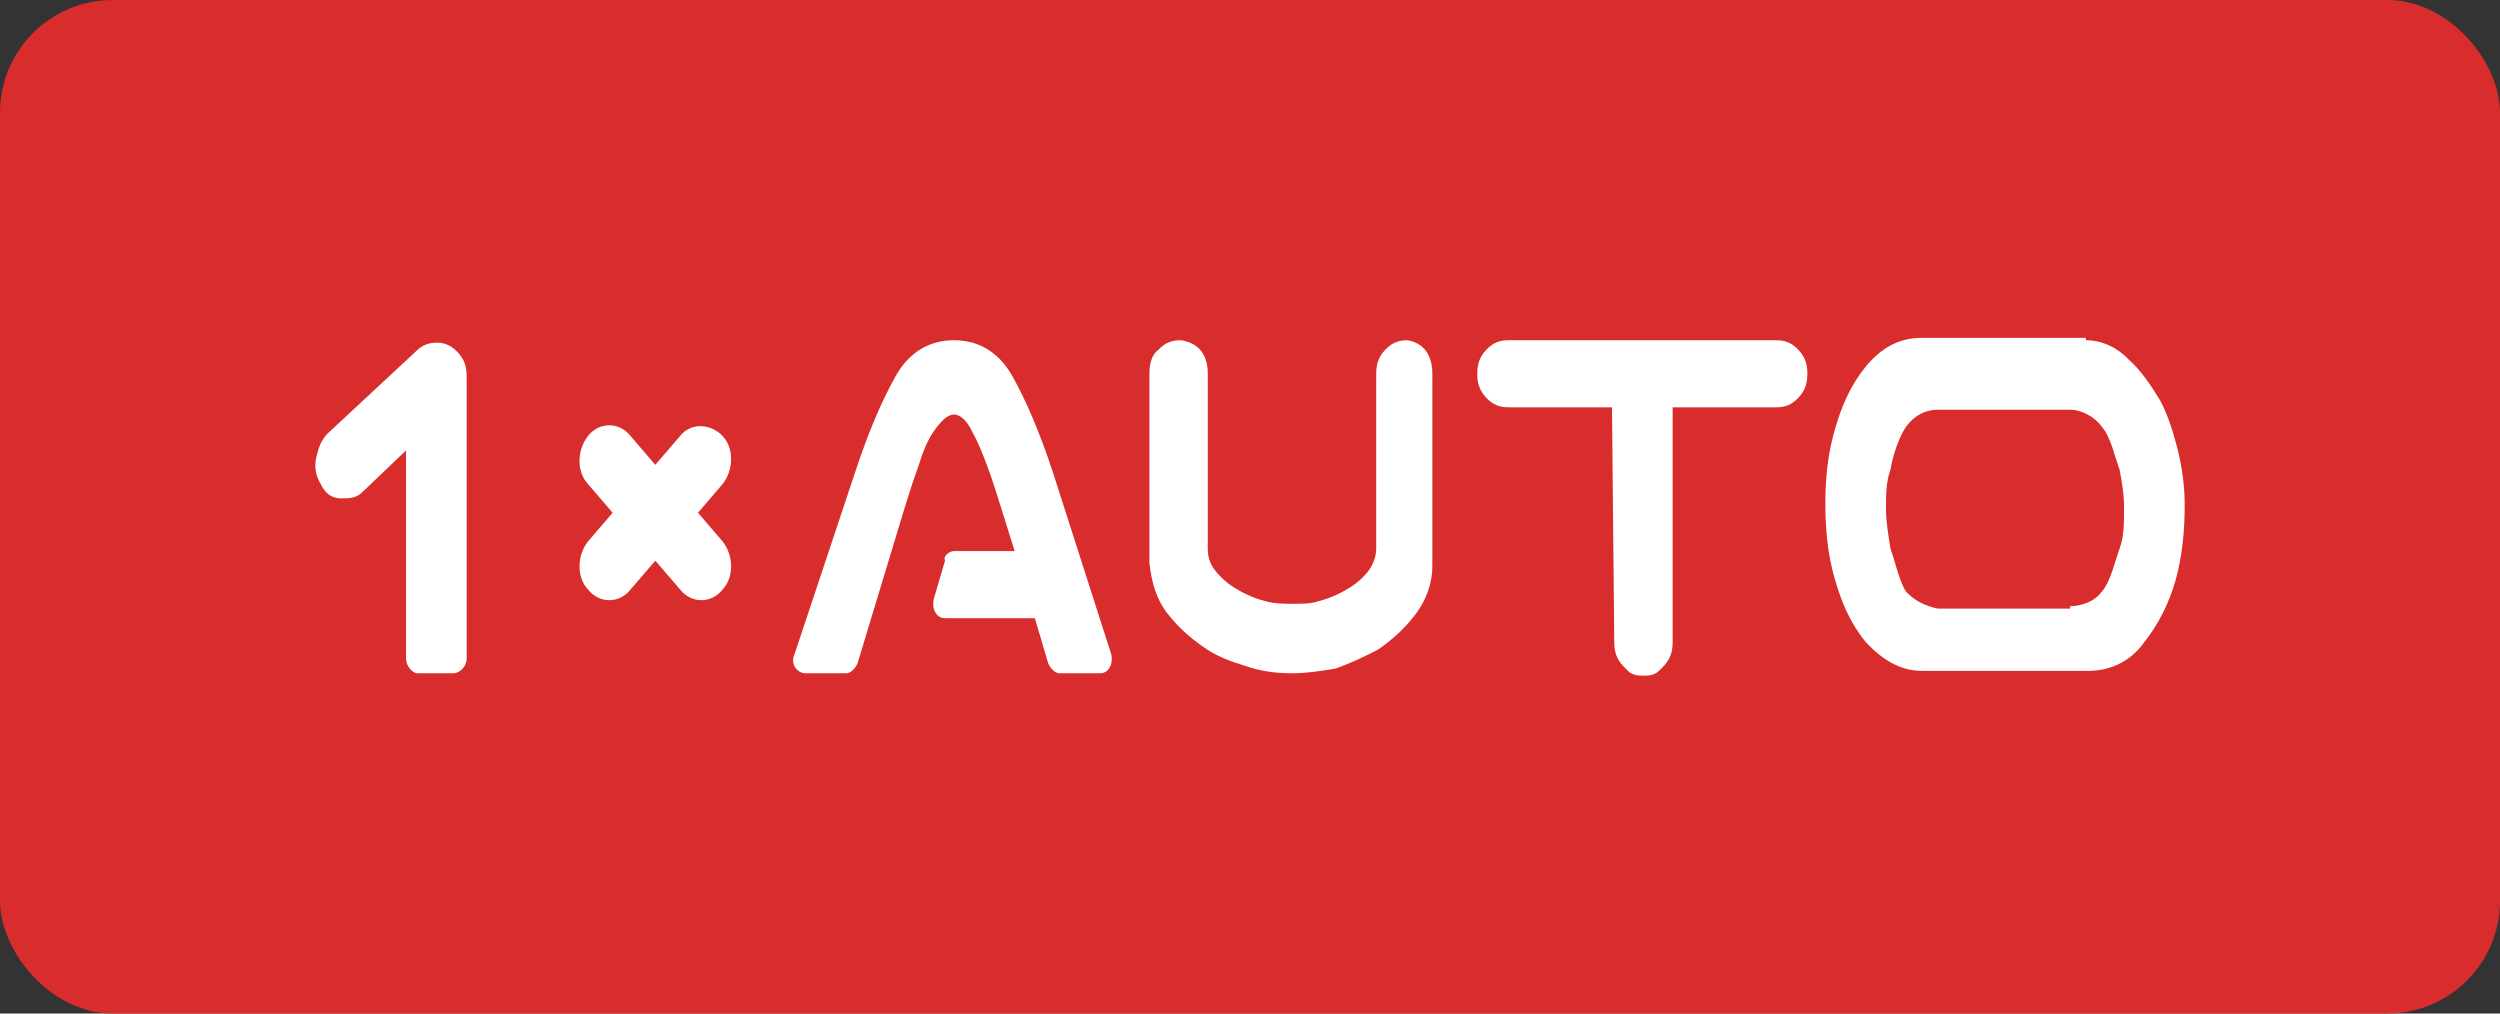 <svg width="111" height="45" viewBox="0 0 111 45" fill="none" xmlns="http://www.w3.org/2000/svg">
<rect x="0" y="0" width="111" height="45" fill="#333333" stroke="none"/>
<rect width="111" height="45" rx="5" fill="#D92C2C"/>
<path d="M18.028 29.255V20L16.133 21.808C15.834 22.128 15.535 22.128 15.136 22.128C14.737 22.128 14.438 21.915 14.239 21.489C14.039 21.17 13.939 20.745 14.039 20.319C14.139 19.894 14.239 19.575 14.538 19.255L18.427 15.638C18.726 15.319 19.025 15.213 19.424 15.213C19.822 15.213 20.122 15.425 20.321 15.638C20.62 15.957 20.72 16.277 20.72 16.702V29.255C20.72 29.575 20.421 29.894 20.122 29.894H18.526C18.327 29.894 18.028 29.575 18.028 29.255Z" fill="white"/>
<path fill-rule="evenodd" clip-rule="evenodd" d="M32.087 24.043L30.99 22.766L32.087 21.489C32.586 20.851 32.586 19.894 32.087 19.362C31.589 18.83 30.691 18.723 30.193 19.362L29.096 20.638L27.999 19.362C27.5 18.723 26.603 18.723 26.104 19.362C25.606 20 25.606 20.957 26.104 21.489L27.201 22.766L26.104 24.043C25.606 24.681 25.606 25.638 26.104 26.17C26.603 26.808 27.5 26.808 27.999 26.17L29.096 24.894L30.193 26.17C30.691 26.808 31.589 26.808 32.087 26.17C32.586 25.638 32.586 24.681 32.087 24.043Z" fill="white"/>
<path d="M92.613 15.106C93.311 15.106 94.008 15.425 94.507 15.957C95.105 16.489 95.504 17.128 95.903 17.766C96.302 18.511 96.501 19.255 96.701 20C96.9 20.851 97 21.596 97 22.447C97 23.511 96.9 24.681 96.601 25.745C96.302 26.808 95.803 27.766 95.205 28.511C94.607 29.362 93.709 29.787 92.712 29.787H85.334C84.336 29.787 83.539 29.255 82.841 28.511C82.143 27.66 81.744 26.702 81.445 25.638C81.146 24.575 81.046 23.511 81.046 22.34C81.046 21.277 81.146 20.213 81.445 19.149C81.744 18.085 82.143 17.128 82.841 16.277C83.539 15.425 84.336 15 85.334 15H85.732H92.313H92.613V15.106ZM91.915 26.915C92.413 26.915 93.011 26.702 93.311 26.277C93.709 25.851 93.909 24.894 94.108 24.362C94.308 23.83 94.308 23.192 94.308 22.553C94.308 21.915 94.208 21.383 94.108 20.851C93.909 20.319 93.709 19.362 93.311 18.936C93.011 18.511 92.413 18.192 91.915 18.192H86.031C85.533 18.192 85.034 18.404 84.636 18.936C84.336 19.362 84.037 20.213 83.938 20.851C83.738 21.383 83.738 22.021 83.738 22.553C83.738 23.192 83.838 23.723 83.938 24.362C84.137 24.894 84.336 25.851 84.636 26.277C85.034 26.702 85.533 26.915 86.031 27.021H91.915V26.915Z" fill="white"/>
<path d="M57.315 29.894C56.617 29.894 55.919 29.787 55.32 29.575C54.622 29.362 54.024 29.149 53.426 28.723C52.828 28.298 52.329 27.872 51.83 27.234C51.332 26.596 51.132 25.851 51.033 25V24.149V16.596C51.033 16.17 51.132 15.745 51.432 15.532C51.731 15.213 52.03 15.106 52.429 15.106C53.127 15.213 53.625 15.638 53.625 16.596V24.362C53.625 24.894 53.825 25.213 54.124 25.532C54.423 25.851 54.722 26.064 55.121 26.277C55.52 26.489 55.819 26.596 56.218 26.702C56.617 26.808 57.016 26.808 57.414 26.808C57.813 26.808 58.212 26.808 58.511 26.702C58.91 26.596 59.209 26.489 59.608 26.277C60.007 26.064 60.306 25.851 60.605 25.532C60.904 25.213 61.104 24.787 61.104 24.362V16.596C61.104 16.17 61.203 15.851 61.502 15.532C61.802 15.213 62.101 15.106 62.5 15.106C63.098 15.213 63.596 15.638 63.596 16.596V24.149V25.106C63.596 25.957 63.297 26.702 62.799 27.34C62.3 27.979 61.802 28.404 61.203 28.83C60.605 29.149 59.907 29.468 59.309 29.681C58.711 29.787 58.013 29.894 57.315 29.894Z" fill="white"/>
<path d="M78.852 15.106C79.251 15.106 79.55 15.213 79.849 15.532C80.148 15.851 80.248 16.17 80.248 16.596C80.248 17.021 80.148 17.34 79.849 17.66C79.55 17.979 79.251 18.085 78.852 18.085H74.265V28.511C74.265 28.936 74.166 29.255 73.867 29.575C73.567 29.894 73.468 30 72.969 30C72.471 30 72.371 29.894 72.072 29.575C71.772 29.255 71.673 28.936 71.673 28.511L71.573 18.085H66.986C66.588 18.085 66.288 17.979 65.989 17.66C65.69 17.34 65.59 17.021 65.59 16.596C65.59 16.17 65.69 15.851 65.989 15.532C66.288 15.213 66.588 15.106 66.986 15.106" fill="white"/>
<path d="M46.545 29.468L45.947 27.447H41.959C41.56 27.447 41.36 27.021 41.46 26.596L41.959 24.894C41.859 24.681 42.158 24.468 42.357 24.468H45.05L44.451 22.553C44.252 21.915 44.053 21.277 43.853 20.745C43.654 20.213 43.454 19.681 43.155 19.149C42.956 18.723 42.657 18.404 42.357 18.404C42.058 18.404 41.759 18.723 41.46 19.149C41.161 19.575 40.962 20.106 40.762 20.745C40.563 21.277 40.363 21.915 40.164 22.553L38.07 29.468C37.97 29.681 37.771 29.894 37.571 29.894H35.776C35.377 29.894 35.078 29.468 35.278 29.043L37.97 20.957C38.568 19.149 39.167 17.766 39.765 16.702C40.363 15.638 41.261 15.106 42.357 15.106C43.454 15.106 44.352 15.638 44.95 16.702C45.548 17.766 46.147 19.149 46.745 20.957L49.337 29.043C49.437 29.468 49.238 29.894 48.839 29.894H47.044C46.844 29.894 46.645 29.681 46.545 29.468Z" fill="white"/>
</svg>
